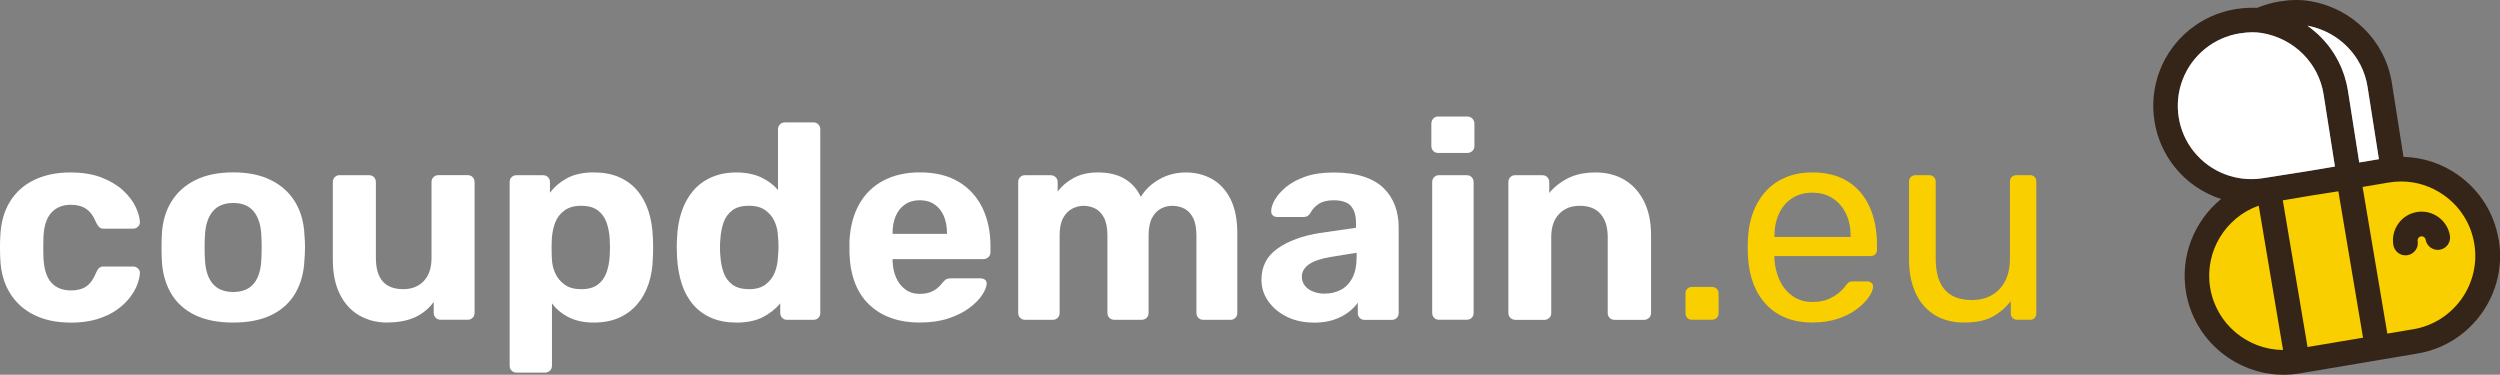 <?xml version="1.0" encoding="UTF-8"?><svg id="Calque_2" xmlns="http://www.w3.org/2000/svg" viewBox="0 0 626.4 93.89"><rect x="0" y="0" width="626.4" height="93.89" fill="#808080" stroke="none"/><defs><style>.cls-1{fill:#facf00;}.cls-1,.cls-2,.cls-3{stroke-width:0px;}.cls-2{fill:#352418;}.cls-3{fill:#fff;}</style></defs><g id="Calque_1-2"><path class="cls-3" d="M17.56,80.82c-3.39,0-6.38-.63-8.95-1.88-2.58-1.25-4.61-3.08-6.1-5.47-1.49-2.39-2.3-5.26-2.44-8.6-.05-.74-.07-1.68-.07-2.82s.02-2.08.07-2.82c.14-3.39.94-6.28,2.4-8.67,1.46-2.39,3.49-4.22,6.1-5.47,2.6-1.25,5.6-1.88,8.99-1.88,3.11,0,5.76.43,7.94,1.29,2.18.86,3.97,1.94,5.37,3.24,1.39,1.3,2.43,2.66,3.1,4.08.67,1.42,1.03,2.66,1.08,3.73.05.46-.1.87-.45,1.22-.35.35-.76.52-1.22.52h-7.45c-.46,0-.83-.13-1.08-.38-.26-.26-.5-.62-.73-1.08-.65-1.62-1.49-2.79-2.51-3.48-1.02-.7-2.3-1.04-3.83-1.04-2.09,0-3.74.67-4.95,2.02-1.21,1.35-1.86,3.44-1.95,6.27-.05,1.81-.05,3.46,0,4.95.14,2.88.8,4.97,1.99,6.27,1.18,1.3,2.82,1.95,4.91,1.95,1.63,0,2.93-.35,3.9-1.05.97-.7,1.79-1.86,2.44-3.48.18-.46.42-.82.7-1.08s.65-.38,1.11-.38h7.45c.46,0,.87.17,1.22.52.35.35.5.76.45,1.22-.05.79-.27,1.72-.66,2.79-.39,1.07-1.02,2.16-1.88,3.27-.86,1.12-1.96,2.15-3.31,3.1-1.35.95-2.99,1.72-4.91,2.3-1.93.58-4.17.87-6.72.87Z"/><path class="cls-3" d="M58.45,80.82c-3.86,0-7.08-.64-9.68-1.92-2.6-1.28-4.59-3.1-5.96-5.47-1.37-2.37-2.13-5.13-2.26-8.29-.05-.93-.07-1.98-.07-3.17s.02-2.22.07-3.1c.14-3.2.93-5.98,2.37-8.32,1.44-2.35,3.46-4.16,6.06-5.44,2.6-1.28,5.76-1.92,9.47-1.92s6.8.64,9.4,1.92c2.6,1.28,4.62,3.09,6.06,5.44,1.44,2.35,2.23,5.12,2.37,8.32.09.88.14,1.92.14,3.1s-.05,2.24-.14,3.17c-.14,3.16-.89,5.92-2.26,8.29-1.37,2.37-3.36,4.19-5.96,5.47s-5.81,1.92-9.61,1.92ZM58.45,73.16c2.27,0,3.99-.71,5.16-2.12,1.16-1.42,1.79-3.49,1.88-6.24.05-.7.07-1.62.07-2.79s-.02-2.09-.07-2.79c-.09-2.69-.72-4.76-1.88-6.2-1.16-1.44-2.88-2.16-5.16-2.16s-4.01.72-5.19,2.16c-1.18,1.44-1.82,3.51-1.92,6.2-.05.7-.07,1.63-.07,2.79s.02,2.09.07,2.79c.09,2.74.73,4.82,1.92,6.24,1.18,1.42,2.91,2.12,5.19,2.12Z"/><path class="cls-3" d="M97.05,80.82c-2.69,0-5.07-.62-7.14-1.85-2.07-1.23-3.67-3.02-4.81-5.37-1.14-2.34-1.71-5.19-1.71-8.53v-19.44c0-.51.16-.93.49-1.25.32-.33.72-.49,1.18-.49h7.38c.51,0,.93.16,1.25.49.32.32.49.74.49,1.25v19.02c0,5.2,2.28,7.8,6.83,7.8,2.18,0,3.91-.68,5.19-2.05,1.28-1.37,1.92-3.28,1.92-5.75v-19.02c0-.51.16-.93.49-1.25.32-.33.74-.49,1.25-.49h7.38c.46,0,.86.16,1.18.49s.49.74.49,1.25v32.74c0,.51-.16.93-.49,1.25s-.72.49-1.18.49h-6.83c-.51,0-.93-.16-1.25-.49-.33-.32-.49-.74-.49-1.25v-2.72c-1.21,1.67-2.76,2.95-4.67,3.83-1.9.88-4.23,1.32-6.97,1.32Z"/><path class="cls-3" d="M129.44,93.36c-.51,0-.93-.16-1.25-.49-.33-.33-.49-.74-.49-1.25v-45.98c0-.51.16-.93.49-1.25.32-.33.74-.49,1.25-.49h6.62c.51,0,.93.16,1.25.49.32.32.49.74.49,1.25v2.65c1.11-1.49,2.55-2.7,4.32-3.66,1.76-.95,3.97-1.43,6.62-1.43,2.41,0,4.52.38,6.3,1.15,1.79.77,3.3,1.86,4.53,3.27,1.23,1.42,2.18,3.12,2.86,5.12.67,2,1.06,4.25,1.15,6.76.05.88.07,1.72.07,2.51s-.02,1.65-.07,2.58c-.05,2.37-.41,4.55-1.08,6.55-.67,2-1.64,3.72-2.89,5.16s-2.78,2.55-4.56,3.34c-1.79.79-3.89,1.18-6.3,1.18s-4.42-.43-6.17-1.29c-1.74-.86-3.17-2.03-4.28-3.52v15.6c0,.51-.16.93-.49,1.25-.32.32-.72.49-1.18.49h-7.18ZM145.6,72.46c1.76,0,3.16-.38,4.18-1.15,1.02-.77,1.75-1.78,2.19-3.03.44-1.25.71-2.62.8-4.11.09-1.44.09-2.88,0-4.32-.09-1.49-.36-2.85-.8-4.11-.44-1.25-1.17-2.27-2.19-3.03-1.02-.77-2.42-1.15-4.18-1.15s-3.11.4-4.18,1.18c-1.07.79-1.84,1.79-2.3,3s-.74,2.51-.84,3.9c-.05.84-.07,1.7-.07,2.58s.02,1.76.07,2.65c.05,1.3.34,2.52.87,3.66.53,1.14,1.32,2.08,2.37,2.82,1.05.74,2.4,1.11,4.08,1.11Z"/><path class="cls-3" d="M184.48,80.82c-2.32,0-4.39-.38-6.2-1.15-1.81-.77-3.34-1.88-4.6-3.34-1.25-1.46-2.21-3.2-2.86-5.22-.65-2.02-1.05-4.26-1.18-6.72-.05-.88-.07-1.68-.07-2.4s.02-1.5.07-2.34c.09-2.41.48-4.62,1.15-6.62.67-2,1.63-3.73,2.86-5.19,1.23-1.46,2.76-2.6,4.6-3.41,1.83-.81,3.91-1.22,6.24-1.22s4.48.41,6.2,1.22c1.72.81,3.13,1.87,4.25,3.17v-15.19c0-.51.16-.93.49-1.25s.74-.49,1.25-.49h7.18c.46,0,.86.16,1.18.49.32.33.49.74.49,1.25v45.98c0,.51-.16.93-.49,1.25-.32.33-.72.49-1.18.49h-6.69c-.47,0-.86-.16-1.18-.49-.32-.32-.49-.74-.49-1.25v-2.37c-1.16,1.39-2.62,2.54-4.39,3.45-1.76.9-3.97,1.36-6.62,1.36ZM187.68,72.46c1.72,0,3.1-.39,4.14-1.18,1.05-.79,1.81-1.79,2.3-3,.49-1.21.75-2.51.8-3.9.09-.88.14-1.76.14-2.65s-.05-1.74-.14-2.58c-.05-1.3-.33-2.52-.84-3.66-.51-1.14-1.29-2.08-2.33-2.82s-2.4-1.12-4.08-1.12c-1.77,0-3.16.38-4.18,1.15-1.02.77-1.75,1.78-2.19,3.03-.44,1.25-.71,2.62-.8,4.11-.14,1.44-.14,2.88,0,4.32.09,1.49.36,2.86.8,4.11.44,1.25,1.17,2.26,2.19,3.03,1.02.77,2.41,1.15,4.18,1.15Z"/><path class="cls-3" d="M230.53,80.82c-5.34,0-9.58-1.49-12.71-4.46-3.13-2.97-4.8-7.29-4.98-12.96v-3c.18-3.58,1-6.65,2.44-9.23,1.44-2.58,3.46-4.55,6.06-5.92,2.6-1.37,5.64-2.06,9.13-2.06,3.9,0,7.16.8,9.79,2.4,2.62,1.6,4.6,3.79,5.92,6.55s1.99,5.93,1.99,9.51v1.6c0,.46-.17.86-.52,1.18-.35.33-.76.49-1.22.49h-22.78v.56c.05,1.49.34,2.84.87,4.07.53,1.23,1.3,2.22,2.3,2.96,1,.74,2.2,1.12,3.59,1.12,1.16,0,2.11-.16,2.86-.49.74-.32,1.36-.72,1.85-1.18s.85-.86,1.08-1.18c.42-.46.75-.76,1.01-.87.26-.11.66-.17,1.22-.17h7.25c.46,0,.85.13,1.15.38.3.26.43.62.38,1.08-.05.74-.43,1.66-1.15,2.75-.72,1.09-1.78,2.16-3.17,3.2-1.39,1.05-3.12,1.92-5.19,2.61-2.07.7-4.45,1.05-7.14,1.05ZM223.63,58.6h13.65v-.14c0-1.67-.27-3.12-.8-4.35-.53-1.23-1.31-2.19-2.33-2.89-1.02-.7-2.25-1.05-3.69-1.05s-2.67.35-3.69,1.05c-1.02.7-1.8,1.66-2.33,2.89-.53,1.23-.8,2.68-.8,4.35v.14Z"/><path class="cls-3" d="M256.79,80.12c-.46,0-.86-.16-1.18-.49-.33-.32-.49-.74-.49-1.25v-32.74c0-.51.16-.93.49-1.25.32-.33.72-.49,1.18-.49h6.48c.46,0,.87.16,1.22.49.35.32.52.74.52,1.25v2.37c.93-1.3,2.22-2.41,3.87-3.34,1.65-.93,3.61-1.42,5.89-1.46,5.39-.09,9.08,1.95,11.08,6.13,1.07-1.81,2.61-3.28,4.63-4.42,2.02-1.14,4.24-1.71,6.65-1.71s4.6.55,6.55,1.64,3.49,2.76,4.63,5.02c1.14,2.25,1.71,5.14,1.71,8.67v19.85c0,.51-.16.93-.49,1.25s-.72.49-1.18.49h-6.9c-.46,0-.86-.16-1.18-.49-.33-.32-.49-.74-.49-1.25v-19.3c0-1.9-.28-3.4-.84-4.49-.56-1.09-1.29-1.87-2.2-2.33s-1.92-.7-3.03-.7c-.97,0-1.92.23-2.82.7s-1.65,1.24-2.23,2.33c-.58,1.09-.87,2.59-.87,4.49v19.3c0,.51-.16.93-.49,1.25-.33.33-.74.49-1.25.49h-6.83c-.51,0-.93-.16-1.25-.49-.33-.32-.49-.74-.49-1.25v-19.3c0-1.9-.28-3.4-.84-4.49-.56-1.09-1.29-1.87-2.19-2.33-.91-.46-1.89-.7-2.96-.7-.98,0-1.93.25-2.86.73-.93.49-1.68,1.27-2.26,2.33-.58,1.07-.87,2.53-.87,4.39v19.37c0,.51-.16.93-.49,1.25s-.72.49-1.18.49h-7.04Z"/><path class="cls-3" d="M329.1,80.82c-2.46,0-4.67-.48-6.62-1.43s-3.51-2.24-4.67-3.87c-1.16-1.62-1.74-3.44-1.74-5.43,0-3.3,1.33-5.9,4.01-7.8,2.67-1.9,6.19-3.2,10.55-3.9l9.13-1.32v-1.25c0-1.81-.42-3.2-1.25-4.18-.84-.97-2.3-1.46-4.39-1.46-1.53,0-2.76.3-3.69.91-.93.6-1.65,1.39-2.16,2.37-.37.61-.91.91-1.6.91h-6.62c-.51,0-.91-.15-1.18-.45-.28-.3-.39-.66-.35-1.08,0-.79.3-1.72.91-2.79.6-1.07,1.53-2.12,2.79-3.17,1.25-1.05,2.86-1.92,4.81-2.61,1.95-.7,4.34-1.05,7.18-1.05s5.43.35,7.52,1.05c2.09.7,3.76,1.67,5.02,2.93,1.25,1.25,2.18,2.71,2.79,4.35.6,1.65.91,3.43.91,5.33v21.53c0,.51-.16.93-.49,1.25-.33.33-.74.49-1.25.49h-6.83c-.47,0-.86-.16-1.18-.49-.33-.32-.49-.74-.49-1.25v-2.58c-.6.88-1.42,1.71-2.44,2.47-1.02.77-2.24,1.38-3.66,1.85-1.42.46-3.08.7-4.98.7ZM331.89,73.57c1.53,0,2.9-.32,4.11-.97,1.21-.65,2.16-1.65,2.86-3,.7-1.34,1.05-3.04,1.05-5.08v-1.19l-6.48,1.05c-2.51.42-4.34,1.05-5.5,1.88-1.16.84-1.74,1.86-1.74,3.07,0,.88.27,1.65.8,2.3.53.65,1.24,1.14,2.12,1.46.88.33,1.81.49,2.79.49Z"/><path class="cls-3" d="M360.31,38.32c-.46,0-.86-.16-1.18-.49-.33-.33-.49-.74-.49-1.26v-5.57c0-.51.16-.94.49-1.29.32-.35.72-.52,1.18-.52h7.31c.51,0,.94.17,1.29.52s.52.78.52,1.29v5.57c0,.51-.17.93-.52,1.26-.35.33-.78.49-1.29.49h-7.31ZM360.52,80.12c-.46,0-.86-.16-1.18-.49-.33-.32-.49-.74-.49-1.25v-32.74c0-.51.16-.93.49-1.25.32-.33.72-.49,1.18-.49h6.97c.51,0,.93.16,1.25.49s.49.74.49,1.25v32.74c0,.51-.16.93-.49,1.25s-.74.49-1.25.49h-6.97Z"/><path class="cls-3" d="M379.61,80.12c-.46,0-.86-.16-1.18-.49-.33-.32-.49-.74-.49-1.25v-32.74c0-.51.16-.93.49-1.25.32-.33.72-.49,1.18-.49h6.83c.51,0,.93.16,1.25.49.32.32.49.74.49,1.25v2.72c1.21-1.49,2.76-2.72,4.67-3.69,1.9-.97,4.23-1.46,6.97-1.46s5.14.62,7.21,1.85c2.07,1.23,3.69,3.02,4.88,5.36,1.18,2.35,1.78,5.19,1.78,8.54v19.44c0,.51-.17.93-.52,1.25-.35.33-.75.49-1.22.49h-7.38c-.51,0-.93-.16-1.25-.49-.32-.32-.49-.74-.49-1.25v-19.02c0-2.46-.59-4.38-1.78-5.75-1.18-1.37-2.92-2.06-5.19-2.06s-3.93.69-5.23,2.06c-1.3,1.37-1.95,3.28-1.95,5.75v19.02c0,.51-.16.93-.49,1.25-.33.33-.72.49-1.18.49h-7.39Z"/><path class="cls-1" d="M423.92,80.12c-.46,0-.85-.15-1.15-.45-.3-.3-.45-.68-.45-1.15v-5.02c0-.46.15-.85.45-1.15.3-.3.68-.45,1.15-.45h5.02c.46,0,.86.15,1.18.45.32.3.49.69.49,1.15v5.02c0,.46-.16.85-.49,1.15-.33.3-.72.45-1.18.45h-5.02Z"/><path class="cls-1" d="M454.15,80.82c-4.83,0-8.66-1.47-11.5-4.42-2.83-2.95-4.39-6.98-4.67-12.09-.05-.6-.07-1.38-.07-2.33s.02-1.73.07-2.34c.18-3.3.95-6.19,2.3-8.67,1.35-2.48,3.19-4.4,5.54-5.75,2.34-1.34,5.1-2.02,8.25-2.02,3.53,0,6.49.74,8.88,2.23,2.39,1.49,4.22,3.6,5.47,6.34,1.25,2.74,1.88,5.95,1.88,9.61v1.18c0,.51-.15.91-.45,1.18-.3.28-.69.42-1.15.42h-24.1v.63c.09,1.91.51,3.68,1.25,5.33.74,1.65,1.82,2.99,3.24,4.01,1.42,1.02,3.08,1.53,4.98,1.53,1.67,0,3.07-.26,4.18-.77,1.11-.51,2.02-1.08,2.72-1.71.7-.63,1.16-1.13,1.39-1.5.42-.56.74-.89.97-1.01s.6-.17,1.11-.17h3.41c.42,0,.78.13,1.08.38.3.26.43.62.38,1.08-.05.7-.42,1.54-1.11,2.54s-1.68,1.99-2.96,2.96-2.86,1.78-4.74,2.4c-1.88.63-4.01.94-6.37.94ZM444.61,59.36h19.09v-.21c0-2.09-.38-3.95-1.15-5.57-.77-1.62-1.87-2.91-3.31-3.87-1.44-.95-3.16-1.43-5.16-1.43s-3.7.48-5.12,1.43c-1.42.95-2.5,2.24-3.24,3.87-.74,1.63-1.11,3.48-1.11,5.57v.21Z"/><path class="cls-1" d="M492.19,80.82c-2.97,0-5.49-.66-7.56-1.98-2.07-1.32-3.64-3.17-4.7-5.54-1.07-2.37-1.6-5.09-1.6-8.15v-19.65c0-.46.15-.85.45-1.15.3-.3.68-.45,1.15-.45h3.48c.46,0,.85.15,1.15.45.3.3.45.69.45,1.15v19.3c0,6.92,3.02,10.38,9.06,10.38,2.88,0,5.19-.92,6.93-2.75,1.74-1.83,2.61-4.38,2.61-7.63v-19.3c0-.46.15-.85.45-1.15.3-.3.69-.45,1.15-.45h3.48c.46,0,.84.15,1.11.45.28.3.42.69.42,1.15v33.02c0,.46-.14.85-.42,1.15-.28.3-.65.45-1.11.45h-3.27c-.46,0-.85-.15-1.15-.45-.3-.3-.45-.68-.45-1.15v-3.07c-1.25,1.63-2.78,2.92-4.56,3.9-1.79.97-4.14,1.46-7.07,1.46Z"/><rect class="cls-1" x="550.24" y="44.87" width="73.28" height="43.45" rx="21.73" ry="21.73" transform="translate(1176.66 34.7) rotate(170.43)"/><path class="cls-2" d="M626.05,59.99c-1.1-6.54-4.68-12.25-10.08-16.09-4.09-2.91-8.85-4.48-13.75-4.59l-2.91-18.51c-1.64-10.51-9.91-18.76-20.57-20.53-2.29-.38-4.74-.36-7.49.08h0c-1.88.3-3.71.81-5.45,1.52-.07.03-.12.07-.18.1,0,0,0,0,0,0-.66-.04-1.34-.04-2.04-.01-.28,0-.57.02-.86.04-.23.02-.45.03-.68.05-.55.05-1.12.12-1.7.2-.06,0-.12.02-.18.03-8.6,1.39-15.87,7.28-19,15.41-3.15,8.16-1.69,17.46,3.81,24.26,3.04,3.76,7.08,6.47,11.55,7.91-6.67,5.46-10.32,14.25-8.79,23.34,2.04,12.1,12.57,20.69,24.45,20.69,1.36,0,2.75-.11,4.14-.35l29.42-4.96c13.49-2.28,22.62-15.1,20.34-28.59ZM593.21,21.75l2.85,18.13-4.93.83-2.83-18c-.09-.58-.21-1.16-.34-1.73-.03-.13-.06-.27-.1-.4-.14-.55-.29-1.09-.46-1.62-.03-.1-.07-.19-.1-.29-.15-.45-.32-.89-.49-1.33-.06-.15-.12-.3-.18-.44-.2-.48-.42-.95-.66-1.41-.09-.17-.18-.33-.26-.5-.18-.33-.36-.65-.55-.97-.1-.18-.21-.35-.31-.53-.25-.39-.51-.78-.78-1.16-.15-.22-.31-.43-.47-.64-.16-.21-.33-.42-.5-.63-.29-.36-.6-.71-.92-1.06-.15-.16-.29-.32-.45-.48-.22-.23-.45-.46-.69-.69-.12-.11-.24-.22-.36-.34-.43-.4-.88-.78-1.34-1.15-.12-.1-.24-.19-.36-.28-.28-.22-.56-.43-.85-.63,7.83,1.47,13.87,7.57,15.08,15.31ZM549.75,38.06c-4.12-5.09-5.21-12.04-2.85-18.15,2.35-6.11,7.83-10.53,14.3-11.55h0c2.09-.33,3.9-.36,5.52-.09,8.03,1.33,14.25,7.52,15.48,15.39l2.84,18.07-6.84,1.15-11.3,1.78s-.04,0-.06.01c-6.45.98-12.99-1.54-17.08-6.62ZM553.79,72.17c-1.52-9.05,3.79-17.68,12.15-20.65l6.1,36.17c-8.87-.05-16.72-6.47-18.25-15.52ZM578.18,86.96l-6.2-36.76,7.34-1.24,6.58-1.03,6.18,36.68-13.91,2.34ZM604.68,82.49l-6.51,1.1-6.2-36.75,6.51-1.1c1.05-.18,2.1-.27,3.14-.27,3.84,0,7.57,1.19,10.76,3.46,4.06,2.89,6.75,7.18,7.57,12.09,1.71,10.14-5.15,19.77-15.28,21.48Z"/><path class="cls-2" d="M605.56,53.13c-1.89.32-3.54,1.35-4.65,2.92-1.11,1.57-1.55,3.47-1.23,5.35.25,1.51,1.56,2.58,3.04,2.58.17,0,.34-.01.52-.04,1.68-.28,2.82-1.88,2.53-3.56-.06-.35.09-.62.18-.75.09-.13.3-.35.65-.41.36-.06.62.08.75.17.13.09.35.3.41.65.28,1.68,1.88,2.8,3.56,2.53,1.68-.28,2.82-1.88,2.53-3.56-.66-3.9-4.38-6.53-8.27-5.89Z"/><path class="cls-3" d="M593.21,21.75l2.85,18.13-4.93.83-2.83-18c-.09-.58-.21-1.16-.34-1.73-.03-.13-.06-.27-.1-.4-.14-.55-.29-1.09-.46-1.62-.03-.1-.07-.19-.1-.29-.15-.45-.32-.89-.49-1.33-.06-.15-.12-.3-.18-.44-.2-.48-.42-.95-.66-1.41-.09-.17-.18-.33-.26-.5-.18-.33-.36-.65-.55-.97-.1-.18-.21-.35-.31-.53-.25-.39-.51-.78-.78-1.16-.15-.22-.31-.43-.47-.64-.16-.21-.33-.42-.5-.63-.29-.36-.6-.71-.92-1.06-.15-.16-.29-.32-.45-.48-.22-.23-.45-.46-.69-.69-.12-.11-.24-.22-.36-.34-.43-.4-.88-.78-1.34-1.15-.12-.1-.24-.19-.36-.28-.28-.22-.56-.43-.85-.63,7.83,1.47,13.87,7.57,15.08,15.31Z"/><path class="cls-3" d="M549.75,38.06c-4.12-5.09-5.21-12.04-2.85-18.15,2.35-6.11,7.83-10.53,14.3-11.55h0c2.09-.33,3.9-.36,5.52-.09,8.03,1.33,14.25,7.52,15.48,15.39l2.84,18.07-6.84,1.15-11.3,1.78s-.04,0-.06.01c-6.45.98-12.99-1.54-17.08-6.62Z"/></g></svg>